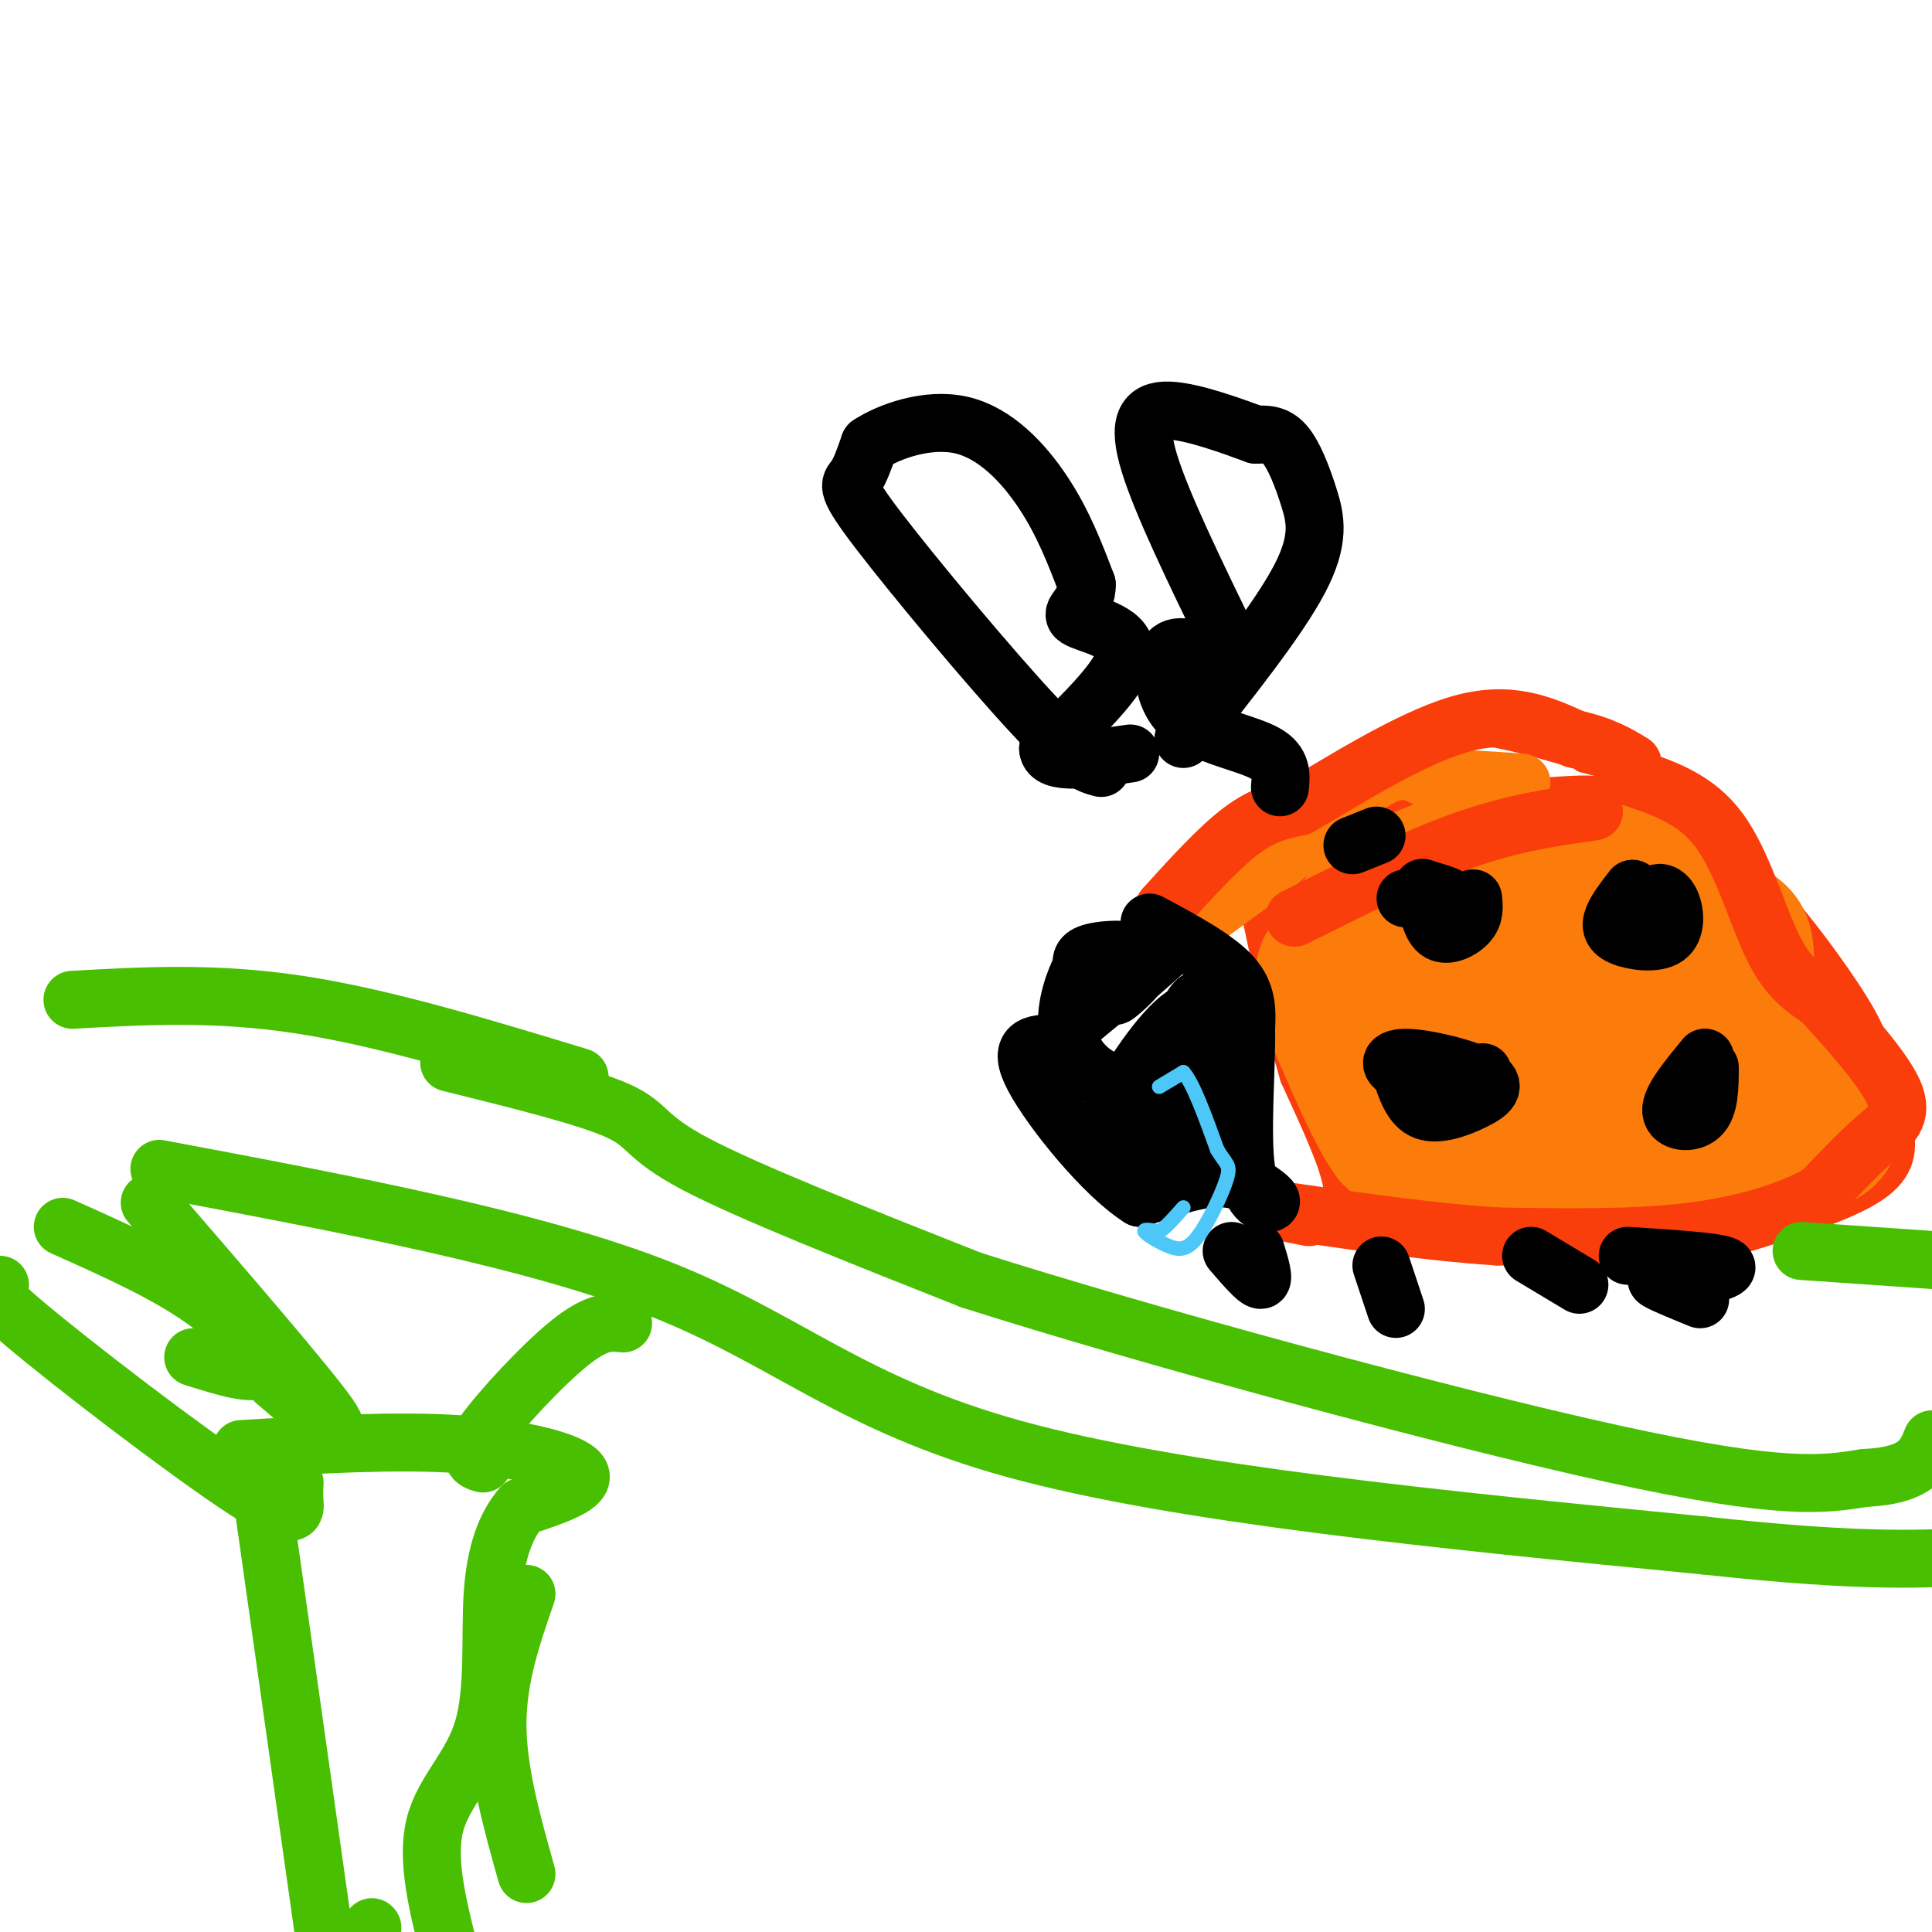 <svg viewBox='0 0 400 400' version='1.1' xmlns='http://www.w3.org/2000/svg' xmlns:xlink='http://www.w3.org/1999/xlink'><g fill='none' stroke='#F93D0B' stroke-width='6' stroke-linecap='round' stroke-linejoin='round'><path d='M264,190c-0.083,-2.667 -0.167,-5.333 2,-8c2.167,-2.667 6.583,-5.333 11,-8'/><path d='M277,174c4.333,-2.667 9.667,-5.333 17,-7c7.333,-1.667 16.667,-2.333 26,-3'/><path d='M320,164c8.000,-0.689 15.000,-0.911 22,2c7.000,2.911 14.000,8.956 21,15'/><path d='M363,181c7.756,7.844 16.644,19.956 21,27c4.356,7.044 4.178,9.022 4,11'/><path d='M388,219c1.702,4.226 3.958,9.292 5,14c1.042,4.708 0.869,9.060 -5,13c-5.869,3.940 -17.435,7.470 -29,11'/><path d='M359,257c-16.833,0.833 -44.417,-2.583 -72,-6'/><path d='M287,251c-13.022,-1.022 -9.578,-0.578 -10,-5c-0.422,-4.422 -4.711,-13.711 -9,-23'/><path d='M268,223c-2.833,-9.500 -5.417,-21.750 -8,-34'/><path d='M336,162c1.667,-0.583 3.333,-1.167 2,-2c-1.333,-0.833 -5.667,-1.917 -10,-3'/><path d='M326,156c-9.750,-2.833 -19.500,-5.667 -27,-5c-7.500,0.667 -12.750,4.833 -18,9'/><path d='M281,160c-9.167,5.000 -23.083,13.000 -37,21'/><path d='M244,181c-6.500,5.333 -4.250,8.167 -2,11'/></g>
<g fill='none' stroke='#FB7B0B' stroke-width='6' stroke-linecap='round' stroke-linejoin='round'><path d='M268,191c0.000,0.000 13.000,-11.000 13,-11'/><path d='M281,180c6.333,-2.833 15.667,-4.417 25,-6'/><path d='M306,174c8.833,-1.000 18.417,-0.500 28,0'/><path d='M334,174c8.333,2.667 15.167,9.333 22,16'/><path d='M356,190c8.333,8.167 18.167,20.583 28,33'/><path d='M384,223c4.933,7.756 3.267,10.644 -1,13c-4.267,2.356 -11.133,4.178 -18,6'/><path d='M365,242c-8.976,0.476 -22.417,-1.333 -32,0c-9.583,1.333 -15.310,5.810 -19,7c-3.690,1.190 -5.345,-0.905 -7,-3'/><path d='M307,246c-3.655,-2.167 -9.292,-6.083 -13,-8c-3.708,-1.917 -5.488,-1.833 -6,-1c-0.512,0.833 0.244,2.417 1,4'/></g>
<g fill='none' stroke='#FB7B0B' stroke-width='20' stroke-linecap='round' stroke-linejoin='round'><path d='M283,192c0.000,0.000 -5.000,-1.000 -5,-1'/><path d='M278,191c-0.511,-1.622 0.711,-5.178 4,-8c3.289,-2.822 8.644,-4.911 14,-7'/><path d='M296,176c7.833,-1.167 20.417,-0.583 33,0'/><path d='M329,176c7.444,0.622 9.556,2.178 13,6c3.444,3.822 8.222,9.911 13,16'/><path d='M355,198c4.778,4.133 10.222,6.467 14,11c3.778,4.533 5.889,11.267 8,18'/><path d='M377,227c-0.978,5.911 -7.422,11.689 -13,15c-5.578,3.311 -10.289,4.156 -15,5'/><path d='M349,247c-4.111,-0.333 -6.889,-3.667 -12,-5c-5.111,-1.333 -12.556,-0.667 -20,0'/><path d='M317,242c-7.822,0.178 -17.378,0.622 -23,0c-5.622,-0.622 -7.311,-2.311 -9,-4'/><path d='M285,238c-3.333,-4.333 -7.167,-13.167 -11,-22'/><path d='M274,216c-2.786,-6.464 -4.250,-11.625 -4,-15c0.250,-3.375 2.214,-4.964 8,-7c5.786,-2.036 15.393,-4.518 25,-7'/><path d='M303,187c6.737,-1.531 11.079,-1.858 9,-1c-2.079,0.858 -10.578,2.900 -15,9c-4.422,6.100 -4.768,16.258 -2,21c2.768,4.742 8.648,4.069 13,3c4.352,-1.069 7.176,-2.535 10,-4'/><path d='M318,215c2.736,-1.257 4.576,-2.401 6,-4c1.424,-1.599 2.433,-3.654 -2,-6c-4.433,-2.346 -14.306,-4.982 -19,-3c-4.694,1.982 -4.208,8.584 -5,15c-0.792,6.416 -2.862,12.648 1,15c3.862,2.352 13.655,0.826 20,-2c6.345,-2.826 9.241,-6.950 11,-11c1.759,-4.050 2.379,-8.025 3,-12'/><path d='M333,207c0.311,-3.167 -0.412,-5.083 -2,-6c-1.588,-0.917 -4.041,-0.834 -7,1c-2.959,1.834 -6.425,5.419 -8,8c-1.575,2.581 -1.258,4.159 1,7c2.258,2.841 6.457,6.946 10,9c3.543,2.054 6.430,2.056 11,1c4.570,-1.056 10.823,-3.170 13,-7c2.177,-3.830 0.278,-9.377 -2,-12c-2.278,-2.623 -4.937,-2.321 -7,-1c-2.063,1.321 -3.532,3.660 -5,6'/><path d='M337,213c-0.759,2.205 -0.158,4.717 2,7c2.158,2.283 5.871,4.335 10,6c4.129,1.665 8.674,2.941 11,0c2.326,-2.941 2.434,-10.100 1,-11c-1.434,-0.900 -4.410,4.457 -4,8c0.410,3.543 4.205,5.271 8,7'/><path d='M365,230c1.697,2.703 1.939,5.962 4,8c2.061,2.038 5.939,2.856 9,2c3.061,-0.856 5.303,-3.388 5,-6c-0.303,-2.612 -3.152,-5.306 -6,-8'/><path d='M377,226c-3.167,-3.988 -8.083,-9.958 -10,-16c-1.917,-6.042 -0.833,-12.155 -2,-16c-1.167,-3.845 -4.583,-5.423 -8,-7'/><path d='M357,187c-2.016,-2.010 -3.055,-3.536 -6,-6c-2.945,-2.464 -7.798,-5.865 -16,-5c-8.202,0.865 -19.755,5.995 -25,9c-5.245,3.005 -4.181,3.886 -4,5c0.181,1.114 -0.520,2.461 1,3c1.520,0.539 5.260,0.269 9,0'/><path d='M316,193c8.774,-2.000 26.208,-7.000 24,-8c-2.208,-1.000 -24.060,2.000 -37,6c-12.940,4.000 -16.970,9.000 -21,14'/><path d='M282,205c-3.500,2.000 -1.750,0.000 0,-2'/></g>
<g fill='none' stroke='#FB7B0B' stroke-width='12' stroke-linecap='round' stroke-linejoin='round'><path d='M248,191c0.000,0.000 15.000,-11.000 15,-11'/><path d='M263,180c6.511,-5.667 15.289,-14.333 21,-18c5.711,-3.667 8.356,-2.333 11,-1'/><path d='M295,161c5.167,0.000 12.583,0.500 20,1'/></g>
<g fill='none' stroke='#F93D0B' stroke-width='12' stroke-linecap='round' stroke-linejoin='round'><path d='M241,188c5.667,-6.250 11.333,-12.500 16,-16c4.667,-3.500 8.333,-4.250 12,-5'/><path d='M269,167c8.133,-4.689 22.467,-13.911 33,-17c10.533,-3.089 17.267,-0.044 24,3'/><path d='M326,153c6.000,1.333 9.000,3.167 12,5'/><path d='M268,190c12.333,-6.167 24.667,-12.333 35,-16c10.333,-3.667 18.667,-4.833 27,-6'/><path d='M338,161c6.600,2.222 13.200,4.444 18,11c4.800,6.556 7.800,17.444 11,24c3.200,6.556 6.600,8.778 10,11'/><path d='M377,207c5.048,5.536 12.667,13.875 15,19c2.333,5.125 -0.619,7.036 -4,10c-3.381,2.964 -7.190,6.982 -11,11'/><path d='M377,247c-5.933,3.444 -15.267,6.556 -27,8c-11.733,1.444 -25.867,1.222 -40,1'/><path d='M310,256c-15.689,-1.000 -34.911,-4.000 -42,-5c-7.089,-1.000 -2.044,0.000 3,1'/></g>
<g fill='none' stroke='#000000' stroke-width='12' stroke-linecap='round' stroke-linejoin='round'><path d='M291,186c4.167,0.167 8.333,0.333 9,0c0.667,-0.333 -2.167,-1.167 -5,-2'/><path d='M295,184c-0.833,-0.333 -0.417,-0.167 0,0'/><path d='M280,175c0.000,0.000 5.000,-2.000 5,-2'/><path d='M338,184c-1.658,2.134 -3.316,4.268 -4,6c-0.684,1.732 -0.393,3.061 2,4c2.393,0.939 6.889,1.489 9,0c2.111,-1.489 1.838,-5.016 1,-7c-0.838,-1.984 -2.239,-2.424 -3,-2c-0.761,0.424 -0.880,1.712 -1,3'/><path d='M342,188c-0.167,1.000 -0.083,2.000 0,3'/><path d='M295,185c0.622,3.489 1.244,6.978 3,8c1.756,1.022 4.644,-0.422 6,-2c1.356,-1.578 1.178,-3.289 1,-5'/><path d='M290,222c1.165,3.495 2.329,6.990 5,8c2.671,1.010 6.848,-0.464 10,-2c3.152,-1.536 5.278,-3.133 2,-5c-3.278,-1.867 -11.959,-4.003 -16,-4c-4.041,0.003 -3.440,2.144 0,3c3.440,0.856 9.720,0.428 16,0'/><path d='M353,219c-3.578,4.311 -7.156,8.622 -7,11c0.156,2.378 4.044,2.822 6,1c1.956,-1.822 1.978,-5.911 2,-10'/><path d='M353,219c0.000,0.000 -1.000,3.000 -1,3'/><path d='M238,191c6.833,3.667 13.667,7.333 17,11c3.333,3.667 3.167,7.333 3,11'/><path d='M258,213c0.131,7.810 -1.042,21.833 0,29c1.042,7.167 4.298,7.476 5,7c0.702,-0.476 -1.149,-1.738 -3,-3'/><path d='M260,246c-1.800,-1.089 -4.800,-2.311 -9,-2c-4.200,0.311 -9.600,2.156 -15,4'/><path d='M236,248c-7.400,-4.622 -18.400,-18.178 -22,-25c-3.600,-6.822 0.200,-6.911 4,-7'/><path d='M218,216c4.500,-4.333 13.750,-11.667 23,-19'/><path d='M241,197c0.780,-0.518 -8.770,7.686 -10,9c-1.230,1.314 5.861,-4.262 6,-7c0.139,-2.738 -6.675,-2.640 -10,-2c-3.325,0.640 -3.163,1.820 -3,3'/><path d='M224,200c-1.443,2.758 -3.552,8.152 -3,13c0.552,4.848 3.764,9.152 9,11c5.236,1.848 12.496,1.242 17,-1c4.504,-2.242 6.252,-6.121 8,-10'/><path d='M255,213c1.333,-1.667 0.667,-0.833 0,0'/><path d='M254,212c-2.681,-2.408 -5.362,-4.817 -10,-1c-4.638,3.817 -11.234,13.858 -14,20c-2.766,6.142 -1.703,8.383 1,9c2.703,0.617 7.044,-0.391 10,-2c2.956,-1.609 4.527,-3.818 6,-6c1.473,-2.182 2.850,-4.338 3,-8c0.150,-3.662 -0.925,-8.831 -2,-14'/><path d='M248,210c-1.923,0.676 -5.732,9.367 -7,16c-1.268,6.633 0.005,11.209 3,11c2.995,-0.209 7.713,-5.203 10,-11c2.287,-5.797 2.144,-12.399 2,-19'/><path d='M255,207c-2.667,-0.583 -5.333,-1.167 -7,0c-1.667,1.167 -2.333,4.083 -3,7'/><path d='M286,262c0.000,0.000 3.000,9.000 3,9'/><path d='M317,260c0.000,0.000 10.000,6.000 10,6'/><path d='M337,260c9.000,0.583 18.000,1.167 20,2c2.000,0.833 -3.000,1.917 -8,3'/><path d='M349,265c-2.978,0.289 -6.422,-0.489 -6,0c0.422,0.489 4.711,2.244 9,4'/><path d='M260,259c0.917,3.000 1.833,6.000 1,6c-0.833,0.000 -3.417,-3.000 -6,-6'/></g>
<g fill='none' stroke='#49BF01' stroke-width='12' stroke-linecap='round' stroke-linejoin='round'><path d='M15,207c14.750,-0.833 29.500,-1.667 47,1c17.500,2.667 37.750,8.833 58,15'/><path d='M93,220c14.267,3.533 28.533,7.067 35,10c6.467,2.933 5.133,5.267 16,11c10.867,5.733 33.933,14.867 57,24'/><path d='M201,265c36.111,11.511 97.889,28.289 133,36c35.111,7.711 43.556,6.356 52,5'/><path d='M386,306c11.000,-0.500 12.500,-4.250 14,-8'/><path d='M373,259c0.000,0.000 29.000,2.000 29,2'/><path d='M33,242c38.978,7.333 77.956,14.667 104,25c26.044,10.333 39.156,23.667 73,33c33.844,9.333 88.422,14.667 143,20'/><path d='M353,320c33.667,3.667 46.333,2.833 59,2'/><path d='M129,274c-2.644,-0.289 -5.289,-0.578 -11,4c-5.711,4.578 -14.489,14.022 -18,19c-3.511,4.978 -1.756,5.489 0,6'/><path d='M31,249c16.333,18.917 32.667,37.833 37,44c4.333,6.167 -3.333,-0.417 -11,-7'/><path d='M13,254c10.600,4.733 21.200,9.467 29,15c7.800,5.533 12.800,11.867 12,14c-0.800,2.133 -7.400,0.067 -14,-2'/><path d='M0,266c-2.649,-0.351 -5.298,-0.702 5,8c10.298,8.702 33.542,26.458 45,34c11.458,7.542 11.131,4.869 11,3c-0.131,-1.869 -0.065,-2.935 0,-4'/><path d='M50,300c15.956,-0.933 31.911,-1.867 45,-1c13.089,0.867 23.311,3.533 25,6c1.689,2.467 -5.156,4.733 -12,7'/><path d='M108,312c-3.263,3.699 -5.421,9.445 -6,18c-0.579,8.555 0.421,19.919 -2,28c-2.421,8.081 -8.263,12.880 -10,20c-1.737,7.120 0.632,16.560 3,26'/><path d='M54,308c0.000,0.000 13.000,92.000 13,92'/><path d='M77,399c0.000,0.000 0.100,0.100 0.1,0.1'/><path d='M109,330c-3.000,8.667 -6.000,17.333 -6,27c0.000,9.667 3.000,20.333 6,31'/></g>
<g fill='none' stroke='#000000' stroke-width='12' stroke-linecap='round' stroke-linejoin='round'><path d='M228,159c-2.464,-0.637 -4.929,-1.274 -14,-11c-9.071,-9.726 -24.750,-28.542 -32,-38c-7.250,-9.458 -6.071,-9.560 -5,-11c1.071,-1.440 2.036,-4.220 3,-7'/><path d='M180,92c3.857,-2.595 12.000,-5.583 19,-4c7.000,1.583 12.857,7.738 17,14c4.143,6.262 6.571,12.631 9,19'/><path d='M225,121c0.155,4.345 -3.958,5.708 -2,7c1.958,1.292 9.988,2.512 10,7c0.012,4.488 -7.994,12.244 -16,20'/><path d='M217,155c0.167,3.500 8.583,2.250 17,1'/><path d='M245,153c9.804,-12.339 19.607,-24.679 24,-33c4.393,-8.321 3.375,-12.625 2,-17c-1.375,-4.375 -3.107,-8.821 -5,-11c-1.893,-2.179 -3.946,-2.089 -6,-2'/><path d='M260,90c-4.571,-1.667 -13.000,-4.833 -18,-5c-5.000,-0.167 -6.571,2.667 -4,11c2.571,8.333 9.286,22.167 16,36'/><path d='M254,132c0.715,5.801 -5.496,2.303 -9,2c-3.504,-0.303 -4.300,2.589 -4,6c0.300,3.411 1.696,7.341 6,10c4.304,2.659 11.515,4.045 15,6c3.485,1.955 3.242,4.477 3,7'/></g>
<g fill='none' stroke='#4DC6F8' stroke-width='3' stroke-linecap='round' stroke-linejoin='round'><path d='M240,225c0.000,0.000 5.000,-3.000 5,-3'/><path d='M245,222c2.000,2.167 4.500,9.083 7,16'/><path d='M252,238c1.826,3.151 2.893,3.029 2,6c-0.893,2.971 -3.744,9.033 -6,12c-2.256,2.967 -3.915,2.837 -6,2c-2.085,-0.837 -4.596,-2.382 -5,-3c-0.404,-0.618 1.298,-0.309 3,0'/><path d='M240,255c1.333,-0.833 3.167,-2.917 5,-5'/></g>
</svg>